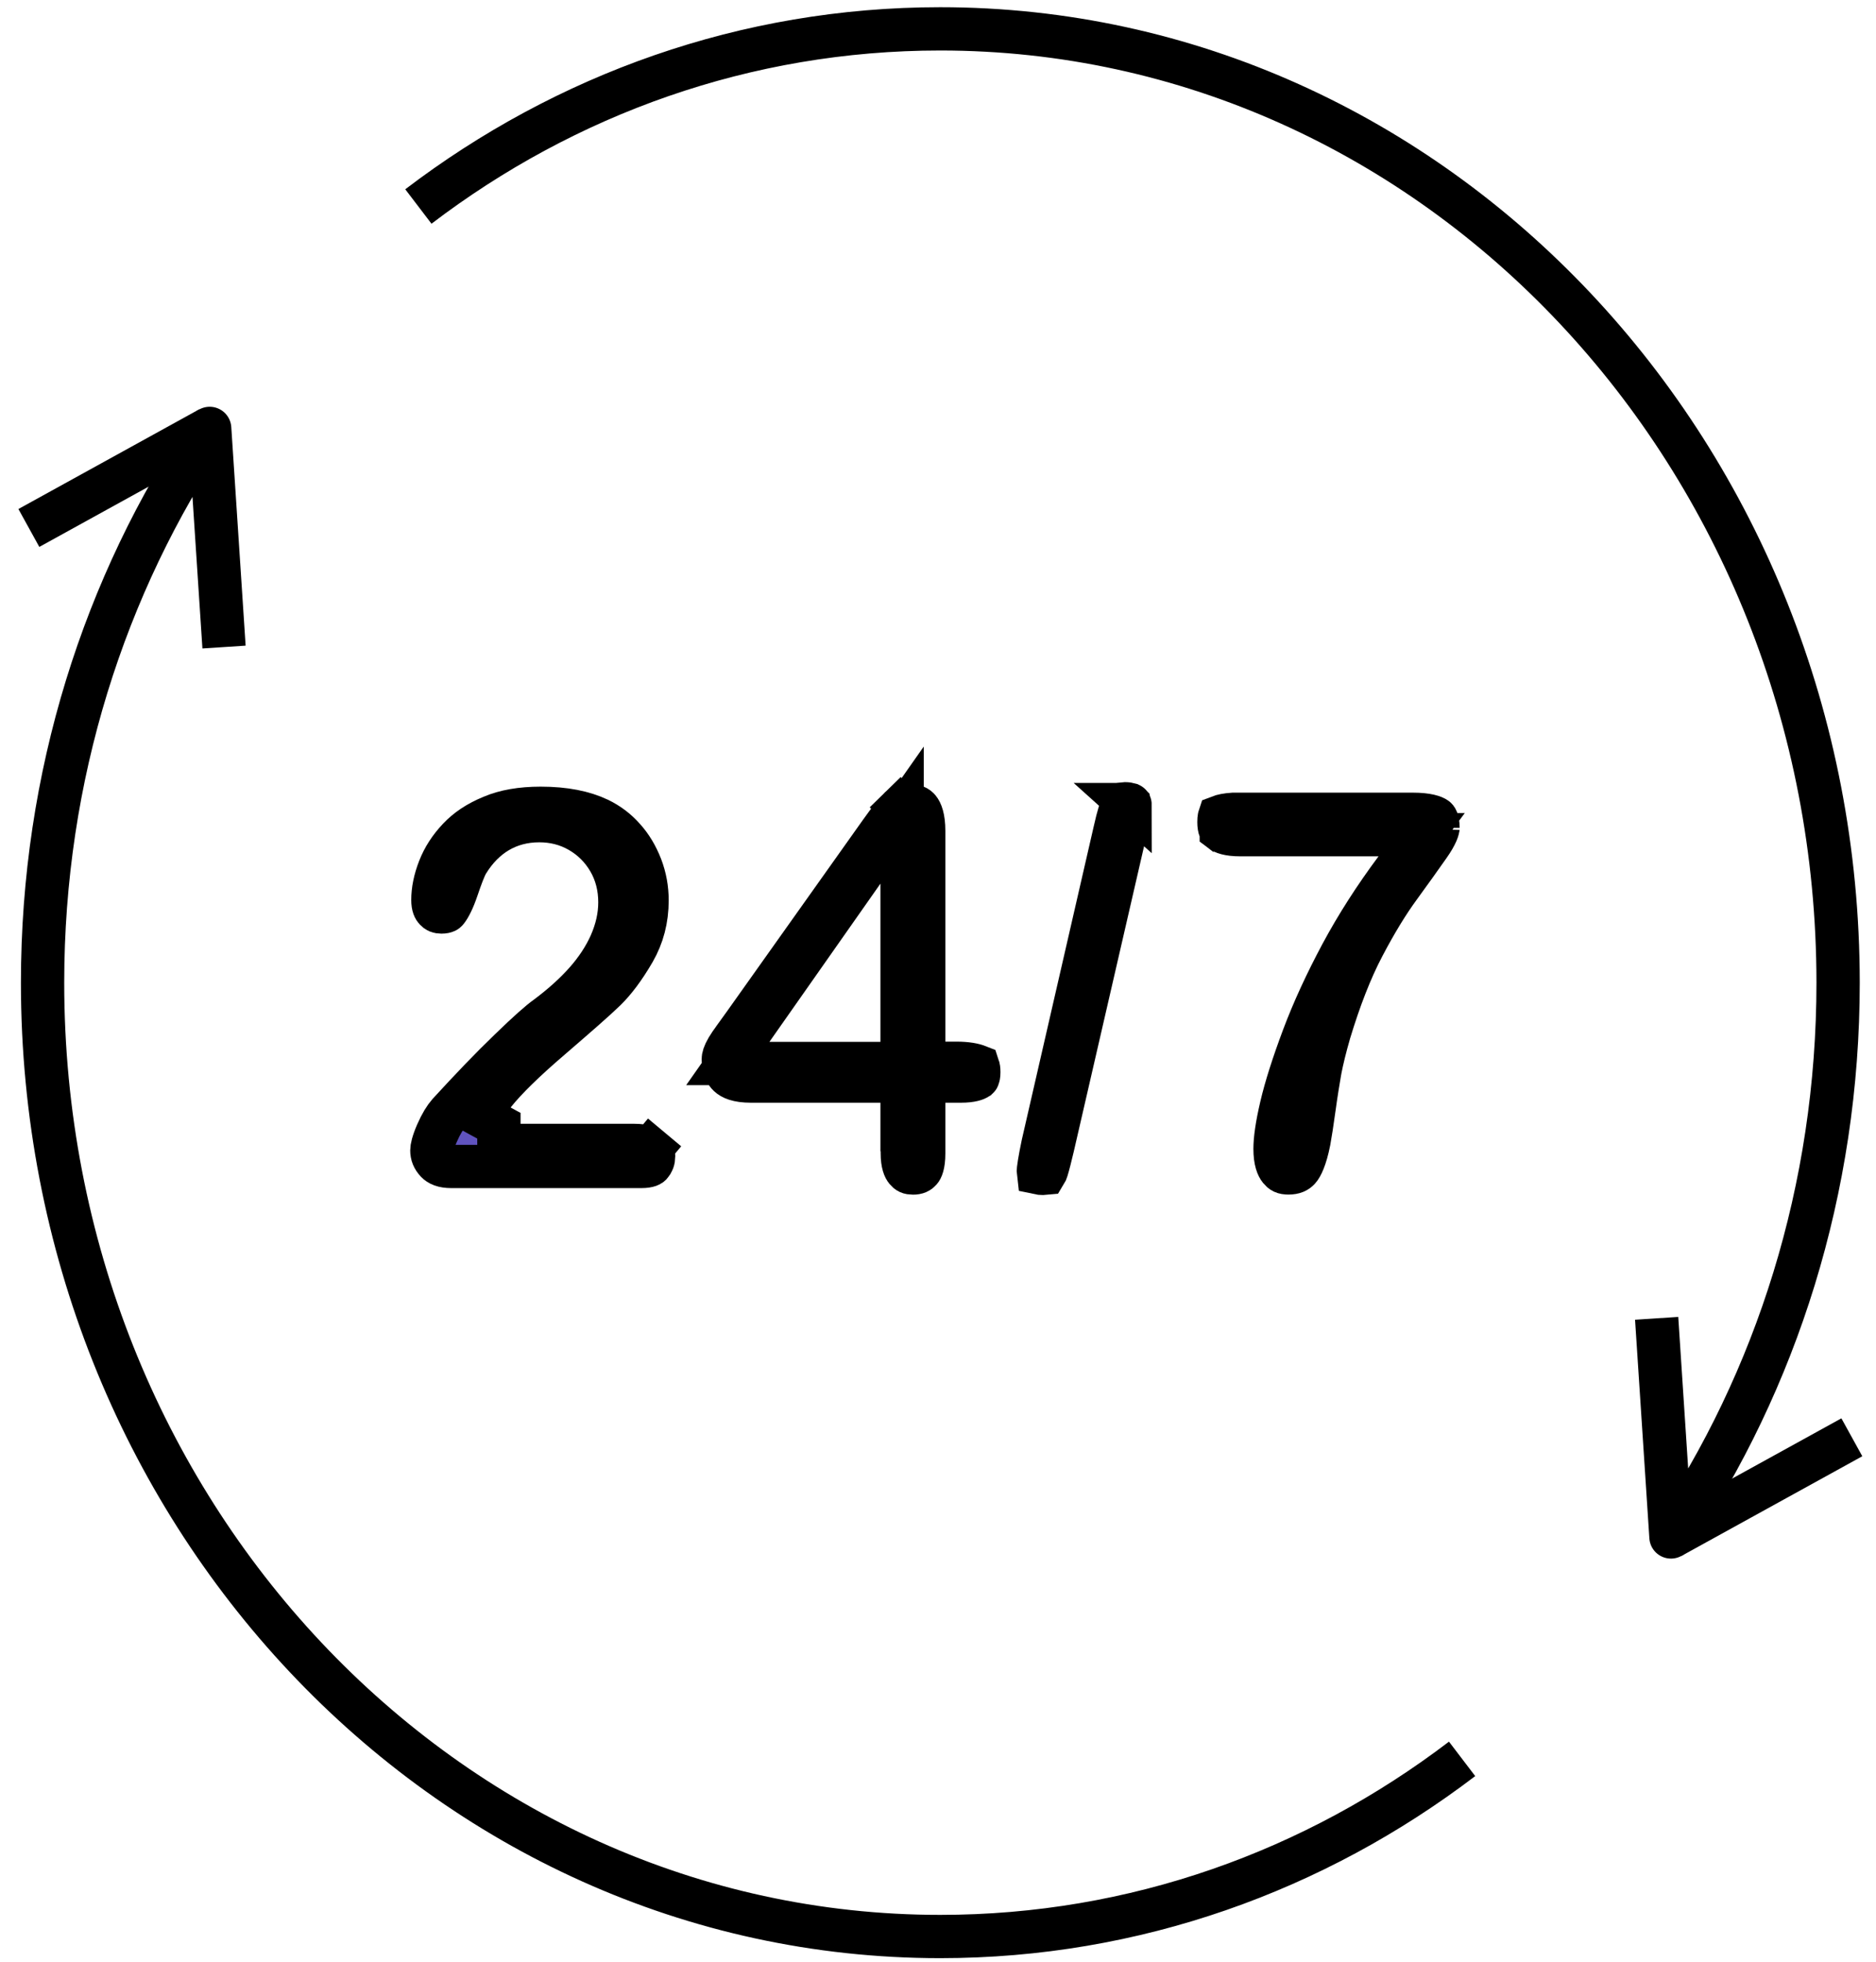 <svg width="65" height="68" viewBox="0 0 65 68" fill="none" xmlns="http://www.w3.org/2000/svg">
<path d="M7.762 22.423L7.265 14.846C3.618 20.261 1.475 26.888 1.475 34.054C1.475 52.312 15.398 67.107 32.578 67.107C39.319 67.107 45.564 64.833 50.659 60.951" stroke="black" stroke-width="1.5" stroke-linejoin="round"/>
<path d="M1 18.296L7.266 14.84" stroke="black" stroke-width="1.5" stroke-linejoin="round"/>
<path d="M57.4 45.684L57.896 53.261C61.544 47.846 63.687 41.219 63.687 34.053C63.68 15.795 49.757 1 32.577 1C25.836 1 19.591 3.274 14.496 7.156" stroke="black" stroke-width="1.5" stroke-linejoin="round"/>
<path d="M64.163 49.807L57.897 53.262" stroke="black" stroke-width="1.5" stroke-linejoin="round"/>
<path d="M17.286 39.011V39.693H21.962C22.344 39.693 22.495 39.775 22.545 39.818L23.027 39.242L22.545 39.818C22.606 39.868 22.646 39.929 22.646 40.065C22.646 40.194 22.61 40.278 22.543 40.354C22.539 40.358 22.526 40.372 22.484 40.388C22.438 40.404 22.355 40.422 22.225 40.422H15.64C15.347 40.422 15.212 40.346 15.13 40.263C15.009 40.134 14.963 40.01 14.963 39.863C14.963 39.791 14.995 39.603 15.142 39.266C15.283 38.943 15.421 38.726 15.545 38.584C16.332 37.725 17.035 36.992 17.656 36.395L17.656 36.395L17.66 36.392C18.301 35.768 18.716 35.404 18.938 35.248L18.947 35.242L18.956 35.235C19.478 34.844 19.922 34.444 20.287 34.034C20.659 33.616 20.952 33.171 21.157 32.712L21.157 32.712L21.159 32.707C21.364 32.238 21.478 31.762 21.478 31.269C21.478 30.746 21.357 30.253 21.098 29.812C20.848 29.387 20.506 29.046 20.079 28.801L19.706 29.451L20.079 28.801C19.642 28.549 19.17 28.439 18.684 28.439C17.619 28.439 16.771 28.954 16.2 29.881L16.196 29.888L16.191 29.896C16.088 30.073 15.965 30.408 15.831 30.804C15.699 31.192 15.576 31.426 15.477 31.552C15.463 31.57 15.453 31.576 15.44 31.582C15.424 31.589 15.38 31.604 15.292 31.604C15.192 31.604 15.143 31.578 15.091 31.523C15.055 31.485 14.999 31.403 14.999 31.187C14.999 30.86 15.068 30.496 15.224 30.099C15.37 29.725 15.592 29.38 15.9 29.055C16.186 28.753 16.555 28.503 17.037 28.306L17.037 28.306L17.048 28.301C17.491 28.112 18.052 28.01 18.733 28.01C19.568 28.01 20.225 28.146 20.744 28.392C21.074 28.552 21.362 28.768 21.607 29.044L21.607 29.044L21.613 29.051C21.861 29.324 22.057 29.652 22.206 30.035C22.349 30.41 22.419 30.797 22.419 31.202C22.419 31.855 22.265 32.435 21.965 32.959C21.62 33.554 21.284 33.994 20.971 34.3C20.615 34.646 19.991 35.189 19.082 35.973C18.173 36.751 17.522 37.391 17.137 37.872C17.055 37.97 16.973 38.077 16.889 38.193H16.812L16.608 38.622L16.601 38.637L17.286 39.011Z" fill="#6053BF" stroke="black" stroke-width="1.5"/>
<path d="M31.263 38.083L31.256 38.09V37.463H30.506H26.014C25.552 37.463 25.345 37.353 25.253 37.265C25.147 37.165 25.061 37.011 25.061 36.702C25.061 36.675 25.065 36.636 25.086 36.574C25.105 36.517 25.139 36.443 25.201 36.335C25.286 36.2 25.35 36.1 25.416 36.016L25.422 36.007L25.428 35.998C25.48 35.928 25.537 35.848 25.6 35.759C25.651 35.689 25.706 35.613 25.763 35.533L25.763 35.533L25.767 35.528L30.514 28.841L30.515 28.84C30.823 28.405 31.046 28.13 31.193 27.986L30.671 27.452L31.193 27.986C31.259 27.921 31.314 27.9 31.393 27.9C31.691 27.9 31.791 27.983 31.837 28.04C31.906 28.123 32.005 28.331 32.005 28.796V36.096V36.846H32.755H33.138C33.501 36.846 33.742 36.896 33.891 36.955C33.901 36.984 33.914 37.047 33.914 37.158C33.914 37.266 33.897 37.318 33.889 37.337C33.885 37.346 33.882 37.351 33.876 37.356C33.82 37.393 33.658 37.463 33.301 37.463H32.755H32.005V38.213V39.971C32.005 40.379 31.918 40.518 31.889 40.55C31.835 40.611 31.774 40.649 31.634 40.649C31.502 40.649 31.456 40.618 31.401 40.553L31.401 40.553L31.394 40.544C31.349 40.492 31.263 40.337 31.263 39.963V38.083ZM26.045 35.673L25.217 36.854H26.659H30.506H31.256V36.104V30.621V28.246L29.892 30.19L26.045 35.673Z" fill="#6053BF" stroke="black" stroke-width="1.5"/>
<path d="M38.98 28.848L38.98 28.848L38.98 28.85L36.475 39.731C36.39 40.09 36.324 40.352 36.268 40.535C36.249 40.597 36.231 40.635 36.216 40.659C36.198 40.661 36.173 40.662 36.141 40.662C36.063 40.662 36.011 40.655 35.979 40.648C35.977 40.632 35.976 40.61 35.976 40.582C35.976 40.583 35.976 40.583 35.976 40.583C35.976 40.583 35.976 40.564 35.982 40.518C35.987 40.47 35.996 40.405 36.01 40.322C36.036 40.157 36.078 39.936 36.136 39.658L38.632 28.782L38.632 28.782L38.633 28.777C38.74 28.296 38.835 28.005 38.9 27.857C38.918 27.855 38.942 27.854 38.972 27.854C39.06 27.854 39.11 27.865 39.134 27.872C39.136 27.873 39.137 27.873 39.138 27.874C39.141 27.888 39.145 27.912 39.145 27.949C39.145 28.042 39.104 28.317 38.98 28.848ZM39.154 27.881C39.155 27.881 39.155 27.882 39.155 27.882L39.154 27.881Z" fill="#6053BF" stroke="black" stroke-width="1.5"/>
<path d="M42.25 28.305C42.345 28.268 42.498 28.233 42.731 28.218H42.988H48.949C49.471 28.218 49.686 28.313 49.748 28.358C49.756 28.363 49.769 28.374 49.784 28.412C49.802 28.456 49.824 28.541 49.824 28.688C49.824 28.687 49.824 28.687 49.824 28.688C49.823 28.693 49.818 28.744 49.773 28.85C49.723 28.964 49.639 29.115 49.506 29.303C49.203 29.735 48.865 30.209 48.486 30.728C48.075 31.289 47.659 31.973 47.235 32.781C46.794 33.616 46.408 34.622 46.06 35.77L46.06 35.77L46.057 35.781C45.91 36.29 45.805 36.724 45.736 37.079L45.735 37.087L45.733 37.095C45.676 37.428 45.603 37.864 45.531 38.392L45.531 38.393C45.461 38.903 45.4 39.286 45.352 39.551C45.231 40.159 45.086 40.426 45.005 40.514C44.937 40.588 44.842 40.646 44.642 40.646C44.475 40.646 44.415 40.606 44.343 40.517C44.272 40.431 44.178 40.23 44.178 39.81C44.178 39.49 44.242 39.008 44.4 38.336C44.553 37.683 44.804 36.893 45.159 35.945C45.507 35.017 45.954 34.052 46.481 33.066C47.008 32.084 47.634 31.105 48.365 30.123L49.258 28.925H47.764H42.974C42.547 28.925 42.375 28.839 42.315 28.793C42.315 28.793 42.315 28.792 42.314 28.792C42.298 28.78 42.234 28.73 42.234 28.486C42.234 28.413 42.239 28.36 42.246 28.324C42.247 28.317 42.248 28.311 42.25 28.305Z" fill="#6053BF" stroke="black" stroke-width="1.5"/>
</svg>
